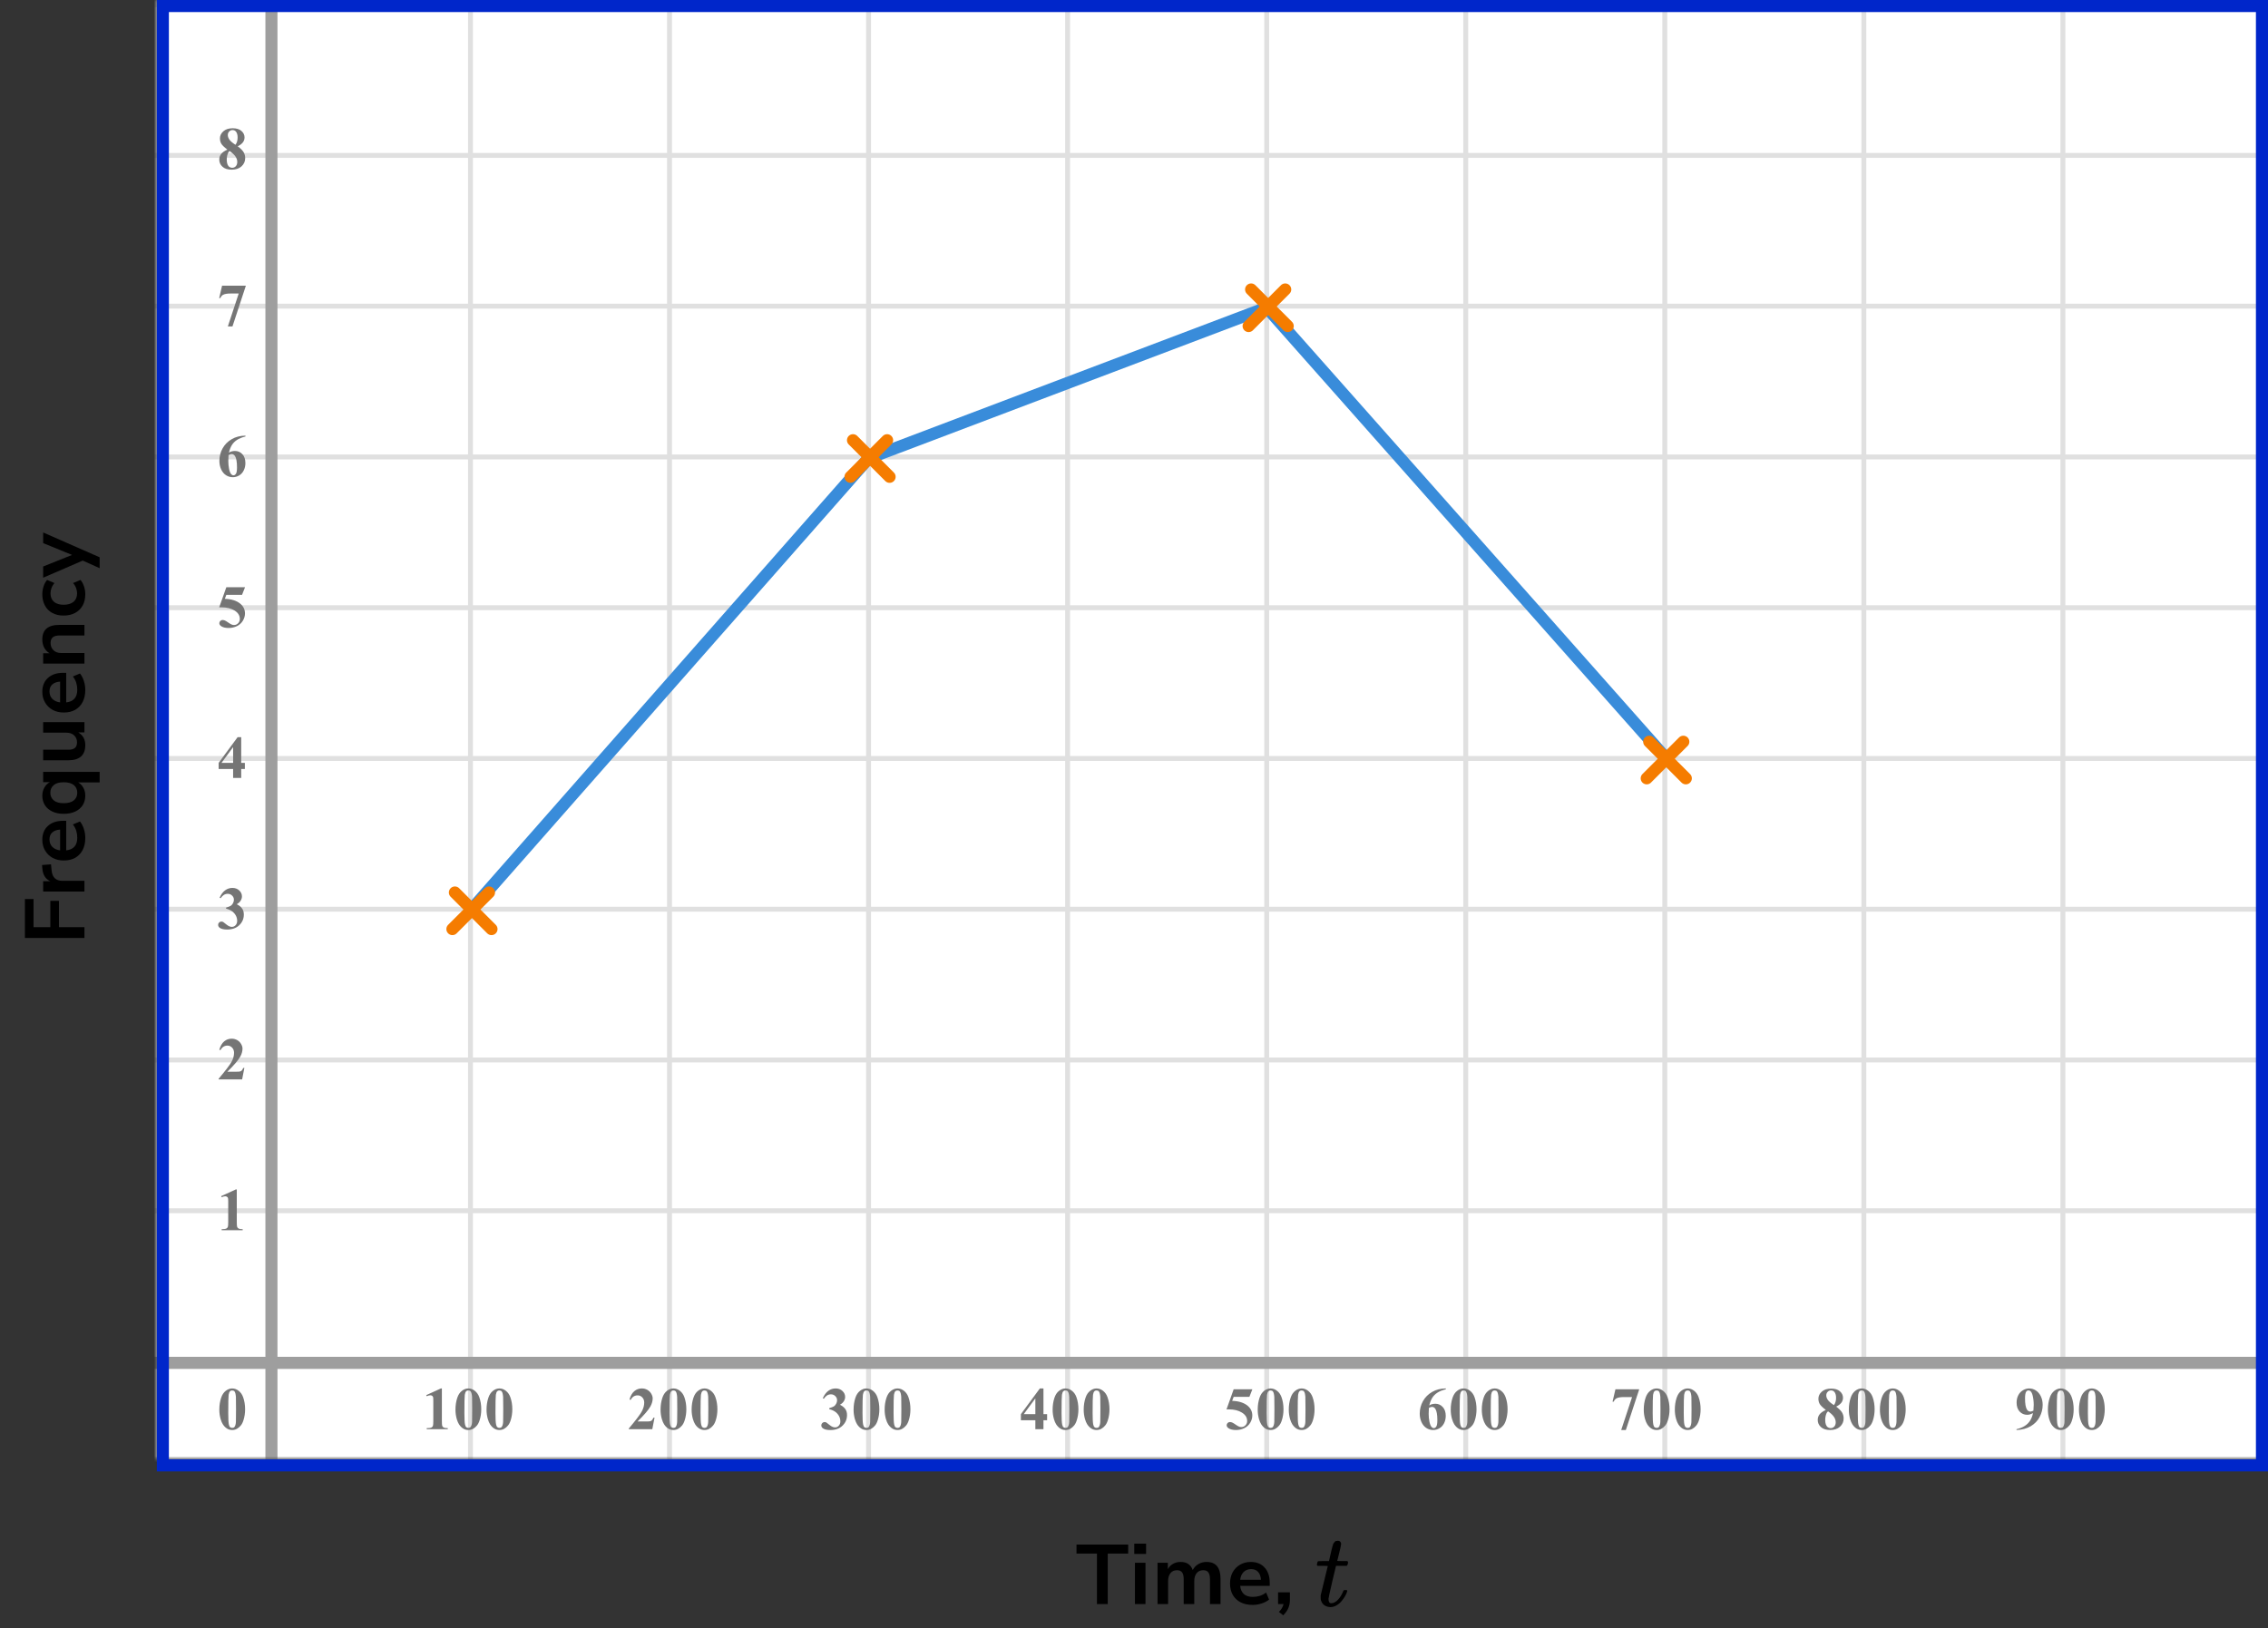 <?xml version="1.0" encoding="UTF-8"?> <svg xmlns="http://www.w3.org/2000/svg" width="376" height="270" viewBox="0 0 376 270" fill="none"><rect x="0" y="0" width="376" height="270" fill="#333333" stroke="none"/><mask id="mask0_2744_96972" style="mask-type:alpha" maskUnits="userSpaceOnUse" x="26" y="0" width="350" height="242"><rect x="26" width="350" height="242" fill="#C4C4C4"></rect></mask><g mask="url(#mask0_2744_96972)"><mask id="mask1_2744_96972" style="mask-type:alpha" maskUnits="userSpaceOnUse" x="9" y="-30" width="392" height="273"><rect x="9" y="-29.5" width="392" height="272" fill="#C4C4C4"></rect></mask><g mask="url(#mask1_2744_96972)"><mask id="mask2_2744_96972" style="mask-type:alpha" maskUnits="userSpaceOnUse" x="-9" y="-97" width="500" height="490"><rect x="-9" y="-96.5" width="500" height="488.599" fill="white"></rect></mask><g mask="url(#mask2_2744_96972)"><rect x="-9" y="-96.5" width="500" height="488.599" fill="white"></rect><line x1="493.443" y1="225.772" x2="-14.7" y2="225.772" stroke="#E0E0E0" stroke-width="0.814"></line><line x1="493.443" y1="200.772" x2="-14.7" y2="200.772" stroke="#E0E0E0" stroke-width="0.814"></line><line x1="493.443" y1="175.772" x2="-14.7" y2="175.772" stroke="#E0E0E0" stroke-width="0.814"></line><line x1="493.443" y1="150.77" x2="-14.7" y2="150.77" stroke="#E0E0E0" stroke-width="0.81"></line><line x1="493.443" y1="125.772" x2="-14.7" y2="125.772" stroke="#E0E0E0" stroke-width="0.814"></line><line x1="493.443" y1="100.772" x2="-14.7" y2="100.772" stroke="#E0E0E0" stroke-width="0.814"></line><line x1="493.443" y1="75.772" x2="-14.7" y2="75.772" stroke="#E0E0E0" stroke-width="0.814"></line><line x1="493.443" y1="50.77" x2="-14.7" y2="50.77" stroke="#E0E0E0" stroke-width="0.81"></line><line x1="493.443" y1="25.772" x2="-14.7" y2="25.772" stroke="#E0E0E0" stroke-width="0.814"></line><line x1="493.443" y1="0.772" x2="-14.7" y2="0.772" stroke="#E0E0E0" stroke-width="0.814"></line><line x1="44.997" y1="392.099" x2="44.997" y2="-96.5" stroke="#E0E0E0" stroke-width="0.814"></line><line x1="77.999" y1="392.099" x2="77.999" y2="-96.5" stroke="#E0E0E0" stroke-width="0.81"></line><line x1="110.997" y1="392.099" x2="110.997" y2="-96.5" stroke="#E0E0E0" stroke-width="0.814"></line><line x1="143.997" y1="392.099" x2="143.997" y2="-96.5" stroke="#E0E0E0" stroke-width="0.814"></line><line x1="176.997" y1="392.099" x2="176.997" y2="-96.5" stroke="#E0E0E0" stroke-width="0.814"></line><line x1="209.999" y1="392.099" x2="209.999" y2="-96.5" stroke="#E0E0E0" stroke-width="0.81"></line><line x1="242.997" y1="392.099" x2="242.997" y2="-96.5" stroke="#E0E0E0" stroke-width="0.814"></line><line x1="275.997" y1="392.099" x2="275.997" y2="-96.5" stroke="#E0E0E0" stroke-width="0.814"></line><line x1="308.997" y1="392.099" x2="308.997" y2="-96.5" stroke="#E0E0E0" stroke-width="0.814"></line><line x1="341.999" y1="392.099" x2="341.999" y2="-96.5" stroke="#E0E0E0" stroke-width="0.81"></line><line x1="374.997" y1="392.099" x2="374.997" y2="-96.5" stroke="#E0E0E0" stroke-width="0.814"></line></g></g><path d="M44 251L44 252L46 252L46 251H44ZM45 -12L39.227 -2L50.773 -2L45 -12ZM46 251L46 -3L44 -3L44 251H46Z" fill="#9E9E9E"></path><path d="M391 226L381 220.226L381 231.773L391 226ZM21 227L382 227L382 225L21 225L21 227Z" fill="#9E9E9E"></path></g><path d="M78 151L144 76L210 51L276 125.5" stroke="#398CDA" stroke-width="2" stroke-linecap="round" stroke-linejoin="round"></path><line x1="75.414" y1="148" x2="81.483" y2="154.069" stroke="#F57C00" stroke-width="2" stroke-linecap="round"></line><line x1="1" y1="-1" x2="9.583" y2="-1" transform="matrix(-0.707 0.707 0.707 0.707 82.483 148)" stroke="#F57C00" stroke-width="2" stroke-linecap="round"></line><line x1="141.414" y1="73" x2="147.483" y2="79.069" stroke="#F57C00" stroke-width="2" stroke-linecap="round"></line><line x1="1" y1="-1" x2="9.583" y2="-1" transform="matrix(-0.707 0.707 0.707 0.707 148.483 73)" stroke="#F57C00" stroke-width="2" stroke-linecap="round"></line><line x1="207.414" y1="48" x2="213.483" y2="54.069" stroke="#F57C00" stroke-width="2" stroke-linecap="round"></line><line x1="1" y1="-1" x2="9.583" y2="-1" transform="matrix(-0.707 0.707 0.707 0.707 214.483 48)" stroke="#F57C00" stroke-width="2" stroke-linecap="round"></line><line x1="273.414" y1="123" x2="279.483" y2="129.069" stroke="#F57C00" stroke-width="2" stroke-linecap="round"></line><line x1="1" y1="-1" x2="9.583" y2="-1" transform="matrix(-0.707 0.707 0.707 0.707 280.483 123)" stroke="#F57C00" stroke-width="2" stroke-linecap="round"></line><path d="M40.634 233.689C40.634 234.35 40.541 234.967 40.355 235.54C40.245 235.892 40.095 236.18 39.906 236.404C39.721 236.629 39.509 236.808 39.272 236.941C39.034 237.072 38.775 237.137 38.495 237.137C38.176 237.137 37.888 237.055 37.631 236.893C37.374 236.73 37.146 236.497 36.947 236.194C36.804 235.973 36.679 235.678 36.571 235.311C36.431 234.812 36.361 234.298 36.361 233.768C36.361 233.048 36.462 232.387 36.664 231.785C36.83 231.287 37.082 230.906 37.421 230.643C37.759 230.376 38.117 230.242 38.495 230.242C38.879 230.242 39.237 230.374 39.569 230.638C39.905 230.898 40.15 231.25 40.307 231.692C40.525 232.301 40.634 232.967 40.634 233.689ZM39.13 233.68C39.13 232.521 39.123 231.845 39.11 231.653C39.078 231.201 39 230.895 38.876 230.735C38.795 230.631 38.663 230.579 38.48 230.579C38.34 230.579 38.23 230.618 38.148 230.696C38.028 230.81 37.947 231.012 37.904 231.302C37.862 231.588 37.841 232.592 37.841 234.314C37.841 235.252 37.873 235.88 37.938 236.199C37.987 236.43 38.057 236.585 38.148 236.663C38.24 236.741 38.36 236.78 38.51 236.78C38.672 236.78 38.795 236.728 38.876 236.624C39.013 236.442 39.091 236.16 39.11 235.779L39.13 233.68Z" fill="#757575"></path><path d="M39.257 197.242V202.657C39.257 203.064 39.275 203.325 39.31 203.438C39.346 203.549 39.421 203.64 39.535 203.712C39.649 203.784 39.831 203.819 40.082 203.819H40.233V204H36.747V203.819H36.923C37.206 203.819 37.408 203.787 37.528 203.722C37.649 203.657 37.73 203.567 37.773 203.453C37.815 203.339 37.836 203.074 37.836 202.657V199.225C37.836 198.919 37.821 198.728 37.792 198.653C37.763 198.575 37.707 198.51 37.626 198.458C37.548 198.403 37.457 198.375 37.352 198.375C37.187 198.375 36.985 198.427 36.747 198.531L36.659 198.355L39.096 197.242H39.257Z" fill="#757575"></path><path d="M40.141 179H36.244V178.893C37.439 177.47 38.163 176.513 38.417 176.021C38.674 175.53 38.803 175.05 38.803 174.581C38.803 174.239 38.697 173.956 38.485 173.731C38.274 173.504 38.015 173.39 37.709 173.39C37.208 173.39 36.819 173.64 36.542 174.142L36.361 174.078C36.537 173.453 36.804 172.991 37.162 172.691C37.52 172.392 37.934 172.242 38.402 172.242C38.738 172.242 39.044 172.32 39.32 172.477C39.597 172.633 39.813 172.848 39.97 173.121C40.126 173.391 40.204 173.645 40.204 173.883C40.204 174.316 40.084 174.755 39.843 175.201C39.514 175.803 38.796 176.643 37.69 177.721H39.12C39.472 177.721 39.7 177.706 39.804 177.677C39.911 177.647 39.999 177.599 40.067 177.53C40.136 177.459 40.225 177.311 40.336 177.086H40.512L40.141 179Z" fill="#757575"></path><path d="M37.48 150.68V150.509C37.851 150.401 38.108 150.302 38.251 150.211C38.394 150.117 38.518 149.975 38.622 149.786C38.726 149.594 38.778 149.4 38.778 149.205C38.778 148.935 38.679 148.704 38.48 148.512C38.285 148.316 38.041 148.219 37.748 148.219C37.292 148.219 36.905 148.46 36.586 148.941L36.405 148.878C36.64 148.334 36.939 147.926 37.304 147.652C37.672 147.379 38.08 147.242 38.529 147.242C38.988 147.242 39.366 147.382 39.662 147.662C39.962 147.942 40.111 148.269 40.111 148.644C40.111 148.888 40.041 149.124 39.901 149.352C39.765 149.576 39.548 149.775 39.252 149.947C39.633 150.133 39.922 150.362 40.121 150.636C40.323 150.906 40.424 151.246 40.424 151.656C40.424 152.346 40.173 152.934 39.672 153.419C39.174 153.901 38.505 154.142 37.665 154.142C37.105 154.142 36.697 154.049 36.44 153.863C36.254 153.733 36.161 153.565 36.161 153.36C36.161 153.211 36.215 153.084 36.322 152.979C36.43 152.872 36.553 152.818 36.693 152.818C36.801 152.818 36.902 152.841 36.996 152.887C37.048 152.913 37.232 153.056 37.548 153.316C37.867 153.574 38.165 153.702 38.441 153.702C38.682 153.702 38.889 153.608 39.062 153.419C39.234 153.227 39.32 152.984 39.32 152.691C39.32 152.245 39.164 151.835 38.852 151.461C38.539 151.083 38.082 150.823 37.48 150.68Z" fill="#757575"></path><path d="M36.249 126.505L39.394 122.242H39.989V126.505H40.595V127.516H39.989V129H38.647V127.516H36.249V126.505ZM36.723 126.505H38.647V123.893L36.723 126.505Z" fill="#757575"></path><path d="M37.523 97.379H40.624L40.131 98.639H37.523L37.274 99.298C38.398 99.34 39.262 99.62 39.867 100.138C40.365 100.564 40.614 101.095 40.614 101.729C40.614 102.136 40.499 102.535 40.268 102.926C40.036 103.313 39.711 103.613 39.291 103.824C38.871 104.033 38.41 104.137 37.909 104.137C37.369 104.137 36.954 104.036 36.664 103.834C36.462 103.691 36.361 103.528 36.361 103.346C36.361 103.206 36.413 103.082 36.518 102.975C36.625 102.867 36.749 102.813 36.889 102.813C37.016 102.813 37.144 102.84 37.274 102.892C37.405 102.944 37.628 103.08 37.943 103.302C38.142 103.438 38.313 103.533 38.456 103.585C38.557 103.624 38.671 103.644 38.798 103.644C39.065 103.644 39.291 103.546 39.477 103.351C39.665 103.155 39.76 102.921 39.76 102.647C39.76 102.075 39.473 101.609 38.9 101.251C38.328 100.893 37.605 100.714 36.732 100.714C36.645 100.714 36.513 100.715 36.337 100.719L37.523 97.379Z" fill="#757575"></path><path d="M40.697 72.242V72.379C40.108 72.529 39.634 72.722 39.276 72.96C38.922 73.194 38.64 73.481 38.432 73.819C38.227 74.155 38.067 74.571 37.953 75.069C38.096 74.972 38.215 74.908 38.31 74.879C38.521 74.814 38.734 74.781 38.949 74.781C39.444 74.781 39.856 74.962 40.185 75.323C40.517 75.681 40.683 76.171 40.683 76.793C40.683 77.229 40.593 77.63 40.414 77.994C40.235 78.359 39.981 78.64 39.652 78.839C39.324 79.037 38.972 79.137 38.598 79.137C38.191 79.137 37.815 79.026 37.47 78.805C37.125 78.58 36.855 78.253 36.659 77.823C36.467 77.394 36.371 76.926 36.371 76.422C36.371 75.68 36.548 74.99 36.903 74.352C37.261 73.71 37.768 73.201 38.422 72.823C39.079 72.442 39.838 72.249 40.697 72.242ZM37.89 75.465C37.864 75.914 37.851 76.243 37.851 76.451C37.851 76.9 37.893 77.335 37.977 77.755C38.065 78.175 38.184 78.469 38.334 78.639C38.441 78.759 38.568 78.819 38.715 78.819C38.865 78.819 38.998 78.733 39.115 78.561C39.232 78.385 39.291 78.03 39.291 77.496C39.291 76.598 39.182 75.978 38.964 75.636C38.824 75.414 38.635 75.304 38.398 75.304C38.267 75.304 38.098 75.357 37.89 75.465Z" fill="#757575"></path><path d="M37.773 54.137L39.574 48.673H38.202C37.665 48.673 37.261 48.743 36.991 48.883C36.802 48.98 36.646 49.164 36.523 49.435H36.337L36.815 47.379H40.761L38.539 54.137H37.773Z" fill="#757575"></path><path d="M39.408 24.26C39.874 24.602 40.196 24.921 40.375 25.217C40.557 25.51 40.648 25.847 40.648 26.227C40.648 26.761 40.447 27.214 40.043 27.585C39.643 27.953 39.097 28.137 38.407 28.137C37.753 28.137 37.247 27.976 36.889 27.653C36.531 27.331 36.352 26.937 36.352 26.472C36.352 26.117 36.454 25.806 36.659 25.539C36.867 25.272 37.213 25.028 37.694 24.807C37.17 24.406 36.833 24.079 36.684 23.825C36.537 23.571 36.464 23.277 36.464 22.941C36.464 22.499 36.651 22.11 37.025 21.774C37.403 21.436 37.919 21.267 38.573 21.267C39.205 21.267 39.69 21.416 40.028 21.716C40.37 22.012 40.541 22.369 40.541 22.785C40.541 23.098 40.448 23.374 40.263 23.615C40.08 23.853 39.796 24.068 39.408 24.26ZM39.037 24.011C39.158 23.848 39.247 23.666 39.306 23.464C39.364 23.262 39.394 23.041 39.394 22.8C39.394 22.377 39.302 22.053 39.12 21.828C38.983 21.656 38.795 21.569 38.554 21.569C38.336 21.569 38.15 21.649 37.997 21.809C37.844 21.965 37.768 22.16 37.768 22.395C37.768 22.632 37.852 22.88 38.022 23.137C38.194 23.391 38.533 23.682 39.037 24.011ZM38.06 25.041C37.96 25.132 37.888 25.215 37.846 25.29C37.781 25.404 37.722 25.57 37.67 25.788C37.618 26.006 37.592 26.234 37.592 26.472C37.592 26.778 37.631 27.035 37.709 27.243C37.787 27.448 37.898 27.596 38.041 27.688C38.188 27.779 38.337 27.824 38.49 27.824C38.728 27.824 38.928 27.738 39.091 27.565C39.254 27.39 39.335 27.15 39.335 26.848C39.335 26.216 38.91 25.614 38.06 25.041Z" fill="#757575"></path><path d="M73.257 230.242V235.657C73.257 236.064 73.275 236.325 73.311 236.438C73.346 236.549 73.421 236.64 73.535 236.712C73.649 236.784 73.831 236.819 74.082 236.819H74.233V237H70.747V236.819H70.923C71.206 236.819 71.408 236.787 71.528 236.722C71.649 236.657 71.73 236.567 71.772 236.453C71.815 236.339 71.836 236.074 71.836 235.657V232.225C71.836 231.919 71.821 231.728 71.792 231.653C71.763 231.575 71.707 231.51 71.626 231.458C71.548 231.403 71.457 231.375 71.353 231.375C71.186 231.375 70.985 231.427 70.747 231.531L70.659 231.355L73.096 230.242H73.257ZM79.784 233.689C79.784 234.35 79.691 234.967 79.505 235.54C79.395 235.892 79.245 236.18 79.056 236.404C78.871 236.629 78.659 236.808 78.421 236.941C78.184 237.072 77.925 237.137 77.645 237.137C77.326 237.137 77.038 237.055 76.781 236.893C76.524 236.73 76.296 236.497 76.097 236.194C75.954 235.973 75.829 235.678 75.721 235.311C75.581 234.812 75.511 234.298 75.511 233.768C75.511 233.048 75.612 232.387 75.814 231.785C75.98 231.287 76.232 230.906 76.571 230.643C76.909 230.376 77.267 230.242 77.645 230.242C78.029 230.242 78.387 230.374 78.719 230.638C79.055 230.898 79.3 231.25 79.457 231.692C79.675 232.301 79.784 232.967 79.784 233.689ZM78.28 233.68C78.28 232.521 78.273 231.845 78.26 231.653C78.228 231.201 78.15 230.895 78.026 230.735C77.945 230.631 77.813 230.579 77.63 230.579C77.49 230.579 77.38 230.618 77.298 230.696C77.178 230.81 77.097 231.012 77.054 231.302C77.012 231.588 76.991 232.592 76.991 234.314C76.991 235.252 77.023 235.88 77.088 236.199C77.137 236.43 77.207 236.585 77.298 236.663C77.39 236.741 77.51 236.78 77.66 236.78C77.823 236.78 77.945 236.728 78.026 236.624C78.163 236.442 78.241 236.16 78.26 235.779L78.28 233.68ZM84.934 233.689C84.934 234.35 84.841 234.967 84.656 235.54C84.545 235.892 84.395 236.18 84.206 236.404C84.021 236.629 83.809 236.808 83.572 236.941C83.334 237.072 83.075 237.137 82.795 237.137C82.476 237.137 82.188 237.055 81.931 236.893C81.674 236.73 81.446 236.497 81.247 236.194C81.104 235.973 80.979 235.678 80.871 235.311C80.731 234.812 80.661 234.298 80.661 233.768C80.661 233.048 80.762 232.387 80.964 231.785C81.13 231.287 81.382 230.906 81.721 230.643C82.059 230.376 82.418 230.242 82.795 230.242C83.179 230.242 83.537 230.374 83.869 230.638C84.205 230.898 84.45 231.25 84.607 231.692C84.825 232.301 84.934 232.967 84.934 233.689ZM83.43 233.68C83.43 232.521 83.423 231.845 83.41 231.653C83.378 231.201 83.3 230.895 83.176 230.735C83.095 230.631 82.963 230.579 82.781 230.579C82.641 230.579 82.53 230.618 82.448 230.696C82.328 230.81 82.247 231.012 82.204 231.302C82.162 231.588 82.141 232.592 82.141 234.314C82.141 235.252 82.173 235.88 82.239 236.199C82.287 236.43 82.357 236.585 82.448 236.663C82.54 236.741 82.66 236.78 82.81 236.78C82.972 236.78 83.095 236.728 83.176 236.624C83.313 236.442 83.391 236.16 83.41 235.779L83.43 233.68Z" fill="#757575"></path><path d="M108.141 237H104.244V236.893C105.439 235.47 106.163 234.513 106.417 234.021C106.674 233.53 106.803 233.05 106.803 232.581C106.803 232.239 106.697 231.956 106.485 231.731C106.274 231.504 106.015 231.39 105.709 231.39C105.208 231.39 104.819 231.64 104.542 232.142L104.361 232.078C104.537 231.453 104.804 230.991 105.162 230.691C105.52 230.392 105.934 230.242 106.402 230.242C106.738 230.242 107.044 230.32 107.32 230.477C107.597 230.633 107.813 230.848 107.97 231.121C108.126 231.391 108.204 231.645 108.204 231.883C108.204 232.316 108.084 232.755 107.843 233.201C107.514 233.803 106.796 234.643 105.689 235.721H107.12C107.472 235.721 107.7 235.706 107.804 235.677C107.911 235.647 107.999 235.599 108.067 235.53C108.136 235.459 108.225 235.311 108.336 235.086H108.512L108.141 237ZM113.784 233.689C113.784 234.35 113.691 234.967 113.505 235.54C113.395 235.892 113.245 236.18 113.056 236.404C112.871 236.629 112.659 236.808 112.421 236.941C112.184 237.072 111.925 237.137 111.645 237.137C111.326 237.137 111.038 237.055 110.781 236.893C110.524 236.73 110.296 236.497 110.097 236.194C109.954 235.973 109.829 235.678 109.721 235.311C109.581 234.812 109.511 234.298 109.511 233.768C109.511 233.048 109.612 232.387 109.814 231.785C109.98 231.287 110.232 230.906 110.571 230.643C110.909 230.376 111.268 230.242 111.645 230.242C112.029 230.242 112.387 230.374 112.719 230.638C113.055 230.898 113.3 231.25 113.457 231.692C113.675 232.301 113.784 232.967 113.784 233.689ZM112.28 233.68C112.28 232.521 112.273 231.845 112.26 231.653C112.228 231.201 112.15 230.895 112.026 230.735C111.945 230.631 111.813 230.579 111.63 230.579C111.49 230.579 111.38 230.618 111.298 230.696C111.178 230.81 111.097 231.012 111.054 231.302C111.012 231.588 110.991 232.592 110.991 234.314C110.991 235.252 111.023 235.88 111.088 236.199C111.137 236.43 111.207 236.585 111.298 236.663C111.39 236.741 111.51 236.78 111.66 236.78C111.823 236.78 111.945 236.728 112.026 236.624C112.163 236.442 112.241 236.16 112.26 235.779L112.28 233.68ZM118.934 233.689C118.934 234.35 118.841 234.967 118.655 235.54C118.545 235.892 118.395 236.18 118.206 236.404C118.021 236.629 117.809 236.808 117.571 236.941C117.334 237.072 117.075 237.137 116.795 237.137C116.476 237.137 116.188 237.055 115.931 236.893C115.674 236.73 115.446 236.497 115.247 236.194C115.104 235.973 114.979 235.678 114.871 235.311C114.731 234.812 114.661 234.298 114.661 233.768C114.661 233.048 114.762 232.387 114.964 231.785C115.13 231.287 115.382 230.906 115.721 230.643C116.059 230.376 116.418 230.242 116.795 230.242C117.179 230.242 117.537 230.374 117.869 230.638C118.205 230.898 118.45 231.25 118.607 231.692C118.825 232.301 118.934 232.967 118.934 233.689ZM117.43 233.68C117.43 232.521 117.423 231.845 117.41 231.653C117.378 231.201 117.3 230.895 117.176 230.735C117.095 230.631 116.963 230.579 116.78 230.579C116.64 230.579 116.53 230.618 116.448 230.696C116.328 230.81 116.247 231.012 116.204 231.302C116.162 231.588 116.141 232.592 116.141 234.314C116.141 235.252 116.173 235.88 116.238 236.199C116.287 236.43 116.357 236.585 116.448 236.663C116.54 236.741 116.66 236.78 116.81 236.78C116.973 236.78 117.095 236.728 117.176 236.624C117.313 236.442 117.391 236.16 117.41 235.779L117.43 233.68Z" fill="#757575"></path><path d="M137.479 233.68V233.509C137.851 233.401 138.108 233.302 138.251 233.211C138.394 233.117 138.518 232.975 138.622 232.786C138.726 232.594 138.778 232.4 138.778 232.205C138.778 231.935 138.679 231.704 138.48 231.512C138.285 231.316 138.041 231.219 137.748 231.219C137.292 231.219 136.905 231.46 136.586 231.941L136.405 231.878C136.64 231.334 136.939 230.926 137.304 230.652C137.672 230.379 138.08 230.242 138.529 230.242C138.988 230.242 139.366 230.382 139.662 230.662C139.962 230.942 140.111 231.269 140.111 231.644C140.111 231.888 140.041 232.124 139.901 232.352C139.765 232.576 139.548 232.775 139.252 232.947C139.633 233.133 139.923 233.362 140.121 233.636C140.323 233.906 140.424 234.246 140.424 234.656C140.424 235.346 140.173 235.934 139.672 236.419C139.174 236.901 138.505 237.142 137.665 237.142C137.105 237.142 136.697 237.049 136.439 236.863C136.254 236.733 136.161 236.565 136.161 236.36C136.161 236.211 136.215 236.084 136.322 235.979C136.43 235.872 136.553 235.818 136.693 235.818C136.801 235.818 136.902 235.841 136.996 235.887C137.048 235.913 137.232 236.056 137.548 236.316C137.867 236.574 138.165 236.702 138.441 236.702C138.682 236.702 138.889 236.608 139.062 236.419C139.234 236.227 139.32 235.984 139.32 235.691C139.32 235.245 139.164 234.835 138.852 234.461C138.539 234.083 138.082 233.823 137.479 233.68ZM145.784 233.689C145.784 234.35 145.691 234.967 145.505 235.54C145.395 235.892 145.245 236.18 145.056 236.404C144.871 236.629 144.659 236.808 144.421 236.941C144.184 237.072 143.925 237.137 143.645 237.137C143.326 237.137 143.038 237.055 142.781 236.893C142.524 236.73 142.296 236.497 142.097 236.194C141.954 235.973 141.829 235.678 141.721 235.311C141.581 234.812 141.511 234.298 141.511 233.768C141.511 233.048 141.612 232.387 141.814 231.785C141.98 231.287 142.232 230.906 142.571 230.643C142.909 230.376 143.268 230.242 143.645 230.242C144.029 230.242 144.387 230.374 144.719 230.638C145.055 230.898 145.3 231.25 145.457 231.692C145.675 232.301 145.784 232.967 145.784 233.689ZM144.28 233.68C144.28 232.521 144.273 231.845 144.26 231.653C144.228 231.201 144.15 230.895 144.026 230.735C143.945 230.631 143.813 230.579 143.63 230.579C143.49 230.579 143.38 230.618 143.298 230.696C143.178 230.81 143.097 231.012 143.054 231.302C143.012 231.588 142.991 232.592 142.991 234.314C142.991 235.252 143.023 235.88 143.088 236.199C143.137 236.43 143.207 236.585 143.298 236.663C143.39 236.741 143.51 236.78 143.66 236.78C143.823 236.78 143.945 236.728 144.026 236.624C144.163 236.442 144.241 236.16 144.26 235.779L144.28 233.68ZM150.934 233.689C150.934 234.35 150.841 234.967 150.655 235.54C150.545 235.892 150.395 236.18 150.206 236.404C150.021 236.629 149.809 236.808 149.571 236.941C149.334 237.072 149.075 237.137 148.795 237.137C148.476 237.137 148.188 237.055 147.931 236.893C147.674 236.73 147.446 236.497 147.247 236.194C147.104 235.973 146.979 235.678 146.871 235.311C146.731 234.812 146.661 234.298 146.661 233.768C146.661 233.048 146.762 232.387 146.964 231.785C147.13 231.287 147.382 230.906 147.721 230.643C148.059 230.376 148.418 230.242 148.795 230.242C149.179 230.242 149.537 230.374 149.869 230.638C150.205 230.898 150.45 231.25 150.607 231.692C150.825 232.301 150.934 232.967 150.934 233.689ZM149.43 233.68C149.43 232.521 149.423 231.845 149.41 231.653C149.378 231.201 149.3 230.895 149.176 230.735C149.095 230.631 148.963 230.579 148.78 230.579C148.64 230.579 148.53 230.618 148.448 230.696C148.328 230.81 148.247 231.012 148.204 231.302C148.162 231.588 148.141 232.592 148.141 234.314C148.141 235.252 148.173 235.88 148.238 236.199C148.287 236.43 148.357 236.585 148.448 236.663C148.54 236.741 148.66 236.78 148.81 236.78C148.973 236.78 149.095 236.728 149.176 236.624C149.313 236.442 149.391 236.16 149.41 235.779L149.43 233.68Z" fill="#757575"></path><path d="M169.249 234.505L172.394 230.242H172.989V234.505H173.595V235.516H172.989V237H171.646V235.516H169.249V234.505ZM169.723 234.505H171.646V231.893L169.723 234.505ZM178.784 233.689C178.784 234.35 178.691 234.967 178.505 235.54C178.395 235.892 178.245 236.18 178.056 236.404C177.871 236.629 177.659 236.808 177.421 236.941C177.184 237.072 176.925 237.137 176.645 237.137C176.326 237.137 176.038 237.055 175.781 236.893C175.524 236.73 175.296 236.497 175.097 236.194C174.954 235.973 174.829 235.678 174.721 235.311C174.581 234.812 174.511 234.298 174.511 233.768C174.511 233.048 174.612 232.387 174.814 231.785C174.98 231.287 175.232 230.906 175.571 230.643C175.909 230.376 176.268 230.242 176.645 230.242C177.029 230.242 177.387 230.374 177.719 230.638C178.055 230.898 178.3 231.25 178.457 231.692C178.675 232.301 178.784 232.967 178.784 233.689ZM177.28 233.68C177.28 232.521 177.273 231.845 177.26 231.653C177.228 231.201 177.15 230.895 177.026 230.735C176.945 230.631 176.813 230.579 176.63 230.579C176.49 230.579 176.38 230.618 176.298 230.696C176.178 230.81 176.097 231.012 176.054 231.302C176.012 231.588 175.991 232.592 175.991 234.314C175.991 235.252 176.023 235.88 176.088 236.199C176.137 236.43 176.207 236.585 176.298 236.663C176.39 236.741 176.51 236.78 176.66 236.78C176.823 236.78 176.945 236.728 177.026 236.624C177.163 236.442 177.241 236.16 177.26 235.779L177.28 233.68ZM183.934 233.689C183.934 234.35 183.841 234.967 183.655 235.54C183.545 235.892 183.395 236.18 183.206 236.404C183.021 236.629 182.809 236.808 182.571 236.941C182.334 237.072 182.075 237.137 181.795 237.137C181.476 237.137 181.188 237.055 180.931 236.893C180.674 236.73 180.446 236.497 180.247 236.194C180.104 235.973 179.979 235.678 179.871 235.311C179.731 234.812 179.661 234.298 179.661 233.768C179.661 233.048 179.762 232.387 179.964 231.785C180.13 231.287 180.382 230.906 180.721 230.643C181.059 230.376 181.418 230.242 181.795 230.242C182.179 230.242 182.537 230.374 182.869 230.638C183.205 230.898 183.45 231.25 183.607 231.692C183.825 232.301 183.934 232.967 183.934 233.689ZM182.43 233.68C182.43 232.521 182.423 231.845 182.41 231.653C182.378 231.201 182.3 230.895 182.176 230.735C182.095 230.631 181.963 230.579 181.78 230.579C181.64 230.579 181.53 230.618 181.448 230.696C181.328 230.81 181.247 231.012 181.204 231.302C181.162 231.588 181.141 232.592 181.141 234.314C181.141 235.252 181.173 235.88 181.238 236.199C181.287 236.43 181.357 236.585 181.448 236.663C181.54 236.741 181.66 236.78 181.81 236.78C181.973 236.78 182.095 236.728 182.176 236.624C182.313 236.442 182.391 236.16 182.41 235.779L182.43 233.68Z" fill="#757575"></path><path d="M204.523 230.379H207.624L207.131 231.639H204.523L204.274 232.298C205.397 232.34 206.262 232.62 206.867 233.138C207.365 233.564 207.614 234.095 207.614 234.729C207.614 235.136 207.499 235.535 207.268 235.926C207.036 236.313 206.711 236.613 206.291 236.824C205.871 237.033 205.41 237.137 204.909 237.137C204.369 237.137 203.954 237.036 203.664 236.834C203.462 236.691 203.361 236.528 203.361 236.346C203.361 236.206 203.413 236.082 203.518 235.975C203.625 235.867 203.749 235.813 203.889 235.813C204.016 235.813 204.144 235.84 204.274 235.892C204.405 235.944 204.628 236.08 204.943 236.302C205.142 236.438 205.313 236.533 205.456 236.585C205.557 236.624 205.671 236.644 205.798 236.644C206.065 236.644 206.291 236.546 206.477 236.351C206.665 236.155 206.76 235.921 206.76 235.647C206.76 235.075 206.473 234.609 205.9 234.251C205.327 233.893 204.605 233.714 203.732 233.714C203.645 233.714 203.513 233.715 203.337 233.719L204.523 230.379ZM212.784 233.689C212.784 234.35 212.691 234.967 212.505 235.54C212.395 235.892 212.245 236.18 212.056 236.404C211.871 236.629 211.659 236.808 211.421 236.941C211.184 237.072 210.925 237.137 210.645 237.137C210.326 237.137 210.038 237.055 209.781 236.893C209.524 236.73 209.296 236.497 209.097 236.194C208.954 235.973 208.829 235.678 208.721 235.311C208.581 234.812 208.511 234.298 208.511 233.768C208.511 233.048 208.612 232.387 208.814 231.785C208.98 231.287 209.232 230.906 209.571 230.643C209.909 230.376 210.268 230.242 210.645 230.242C211.029 230.242 211.387 230.374 211.719 230.638C212.055 230.898 212.3 231.25 212.457 231.692C212.675 232.301 212.784 232.967 212.784 233.689ZM211.28 233.68C211.28 232.521 211.273 231.845 211.26 231.653C211.228 231.201 211.15 230.895 211.026 230.735C210.945 230.631 210.813 230.579 210.63 230.579C210.49 230.579 210.38 230.618 210.298 230.696C210.178 230.81 210.097 231.012 210.054 231.302C210.012 231.588 209.991 232.592 209.991 234.314C209.991 235.252 210.023 235.88 210.088 236.199C210.137 236.43 210.207 236.585 210.298 236.663C210.39 236.741 210.51 236.78 210.66 236.78C210.823 236.78 210.945 236.728 211.026 236.624C211.163 236.442 211.241 236.16 211.26 235.779L211.28 233.68ZM217.934 233.689C217.934 234.35 217.841 234.967 217.655 235.54C217.545 235.892 217.395 236.18 217.206 236.404C217.021 236.629 216.809 236.808 216.571 236.941C216.334 237.072 216.075 237.137 215.795 237.137C215.476 237.137 215.188 237.055 214.931 236.893C214.674 236.73 214.446 236.497 214.247 236.194C214.104 235.973 213.979 235.678 213.871 235.311C213.731 234.812 213.661 234.298 213.661 233.768C213.661 233.048 213.762 232.387 213.964 231.785C214.13 231.287 214.382 230.906 214.721 230.643C215.059 230.376 215.418 230.242 215.795 230.242C216.179 230.242 216.537 230.374 216.869 230.638C217.205 230.898 217.45 231.25 217.607 231.692C217.825 232.301 217.934 232.967 217.934 233.689ZM216.43 233.68C216.43 232.521 216.423 231.845 216.41 231.653C216.378 231.201 216.3 230.895 216.176 230.735C216.095 230.631 215.963 230.579 215.78 230.579C215.64 230.579 215.53 230.618 215.448 230.696C215.328 230.81 215.247 231.012 215.204 231.302C215.162 231.588 215.141 232.592 215.141 234.314C215.141 235.252 215.173 235.88 215.238 236.199C215.287 236.43 215.357 236.585 215.448 236.663C215.54 236.741 215.66 236.78 215.81 236.78C215.973 236.78 216.095 236.728 216.176 236.624C216.313 236.442 216.391 236.16 216.41 235.779L216.43 233.68Z" fill="#757575"></path><path d="M239.697 230.242V230.379C239.108 230.529 238.634 230.722 238.276 230.96C237.922 231.194 237.64 231.481 237.432 231.819C237.227 232.155 237.067 232.571 236.953 233.069C237.096 232.972 237.215 232.908 237.31 232.879C237.521 232.814 237.734 232.781 237.949 232.781C238.444 232.781 238.856 232.962 239.185 233.323C239.517 233.681 239.683 234.171 239.683 234.793C239.683 235.229 239.593 235.63 239.414 235.994C239.235 236.359 238.981 236.64 238.652 236.839C238.324 237.037 237.972 237.137 237.598 237.137C237.191 237.137 236.815 237.026 236.47 236.805C236.125 236.58 235.854 236.253 235.659 235.823C235.467 235.394 235.371 234.926 235.371 234.422C235.371 233.68 235.549 232.99 235.903 232.352C236.261 231.71 236.768 231.201 237.422 230.823C238.079 230.442 238.838 230.249 239.697 230.242ZM236.89 233.465C236.864 233.914 236.851 234.243 236.851 234.451C236.851 234.9 236.893 235.335 236.978 235.755C237.065 236.175 237.184 236.469 237.334 236.639C237.441 236.759 237.568 236.819 237.715 236.819C237.865 236.819 237.998 236.733 238.115 236.561C238.232 236.385 238.291 236.03 238.291 235.496C238.291 234.598 238.182 233.978 237.964 233.636C237.824 233.414 237.635 233.304 237.397 233.304C237.267 233.304 237.098 233.357 236.89 233.465ZM244.784 233.689C244.784 234.35 244.691 234.967 244.505 235.54C244.395 235.892 244.245 236.18 244.056 236.404C243.871 236.629 243.659 236.808 243.421 236.941C243.184 237.072 242.925 237.137 242.645 237.137C242.326 237.137 242.038 237.055 241.781 236.893C241.524 236.73 241.296 236.497 241.097 236.194C240.954 235.973 240.829 235.678 240.721 235.311C240.581 234.812 240.511 234.298 240.511 233.768C240.511 233.048 240.612 232.387 240.814 231.785C240.98 231.287 241.232 230.906 241.571 230.643C241.909 230.376 242.268 230.242 242.645 230.242C243.029 230.242 243.387 230.374 243.719 230.638C244.055 230.898 244.3 231.25 244.457 231.692C244.675 232.301 244.784 232.967 244.784 233.689ZM243.28 233.68C243.28 232.521 243.273 231.845 243.26 231.653C243.228 231.201 243.15 230.895 243.026 230.735C242.945 230.631 242.813 230.579 242.63 230.579C242.49 230.579 242.38 230.618 242.298 230.696C242.178 230.81 242.097 231.012 242.054 231.302C242.012 231.588 241.991 232.592 241.991 234.314C241.991 235.252 242.023 235.88 242.088 236.199C242.137 236.43 242.207 236.585 242.298 236.663C242.39 236.741 242.51 236.78 242.66 236.78C242.823 236.78 242.945 236.728 243.026 236.624C243.163 236.442 243.241 236.16 243.26 235.779L243.28 233.68ZM249.934 233.689C249.934 234.35 249.841 234.967 249.655 235.54C249.545 235.892 249.395 236.18 249.206 236.404C249.021 236.629 248.809 236.808 248.571 236.941C248.334 237.072 248.075 237.137 247.795 237.137C247.476 237.137 247.188 237.055 246.931 236.893C246.674 236.73 246.446 236.497 246.247 236.194C246.104 235.973 245.979 235.678 245.871 235.311C245.731 234.812 245.661 234.298 245.661 233.768C245.661 233.048 245.762 232.387 245.964 231.785C246.13 231.287 246.382 230.906 246.721 230.643C247.059 230.376 247.418 230.242 247.795 230.242C248.179 230.242 248.537 230.374 248.869 230.638C249.205 230.898 249.45 231.25 249.607 231.692C249.825 232.301 249.934 232.967 249.934 233.689ZM248.43 233.68C248.43 232.521 248.423 231.845 248.41 231.653C248.378 231.201 248.3 230.895 248.176 230.735C248.095 230.631 247.963 230.579 247.78 230.579C247.64 230.579 247.53 230.618 247.448 230.696C247.328 230.81 247.247 231.012 247.204 231.302C247.162 231.588 247.141 232.592 247.141 234.314C247.141 235.252 247.173 235.88 247.238 236.199C247.287 236.43 247.357 236.585 247.448 236.663C247.54 236.741 247.66 236.78 247.81 236.78C247.973 236.78 248.095 236.728 248.176 236.624C248.313 236.442 248.391 236.16 248.41 235.779L248.43 233.68Z" fill="#757575"></path><path d="M268.772 237.137L270.574 231.673H269.202C268.665 231.673 268.261 231.743 267.991 231.883C267.802 231.98 267.646 232.164 267.522 232.435H267.337L267.815 230.379H271.761L269.539 237.137H268.772ZM276.784 233.689C276.784 234.35 276.691 234.967 276.505 235.54C276.395 235.892 276.245 236.18 276.056 236.404C275.871 236.629 275.659 236.808 275.421 236.941C275.184 237.072 274.925 237.137 274.645 237.137C274.326 237.137 274.038 237.055 273.781 236.893C273.524 236.73 273.296 236.497 273.097 236.194C272.954 235.973 272.829 235.678 272.721 235.311C272.581 234.812 272.511 234.298 272.511 233.768C272.511 233.048 272.612 232.387 272.814 231.785C272.98 231.287 273.232 230.906 273.571 230.643C273.909 230.376 274.268 230.242 274.645 230.242C275.029 230.242 275.387 230.374 275.719 230.638C276.055 230.898 276.3 231.25 276.457 231.692C276.675 232.301 276.784 232.967 276.784 233.689ZM275.28 233.68C275.28 232.521 275.273 231.845 275.26 231.653C275.228 231.201 275.15 230.895 275.026 230.735C274.945 230.631 274.813 230.579 274.63 230.579C274.49 230.579 274.38 230.618 274.298 230.696C274.178 230.81 274.097 231.012 274.054 231.302C274.012 231.588 273.991 232.592 273.991 234.314C273.991 235.252 274.023 235.88 274.088 236.199C274.137 236.43 274.207 236.585 274.298 236.663C274.39 236.741 274.51 236.78 274.66 236.78C274.823 236.78 274.945 236.728 275.026 236.624C275.163 236.442 275.241 236.16 275.26 235.779L275.28 233.68ZM281.934 233.689C281.934 234.35 281.841 234.967 281.655 235.54C281.545 235.892 281.395 236.18 281.206 236.404C281.021 236.629 280.809 236.808 280.571 236.941C280.334 237.072 280.075 237.137 279.795 237.137C279.476 237.137 279.188 237.055 278.931 236.893C278.674 236.73 278.446 236.497 278.247 236.194C278.104 235.973 277.979 235.678 277.871 235.311C277.731 234.812 277.661 234.298 277.661 233.768C277.661 233.048 277.762 232.387 277.964 231.785C278.13 231.287 278.382 230.906 278.721 230.643C279.059 230.376 279.418 230.242 279.795 230.242C280.179 230.242 280.537 230.374 280.869 230.638C281.205 230.898 281.45 231.25 281.607 231.692C281.825 232.301 281.934 232.967 281.934 233.689ZM280.43 233.68C280.43 232.521 280.423 231.845 280.41 231.653C280.378 231.201 280.3 230.895 280.176 230.735C280.095 230.631 279.963 230.579 279.78 230.579C279.64 230.579 279.53 230.618 279.448 230.696C279.328 230.81 279.247 231.012 279.204 231.302C279.162 231.588 279.141 232.592 279.141 234.314C279.141 235.252 279.173 235.88 279.238 236.199C279.287 236.43 279.357 236.585 279.448 236.663C279.54 236.741 279.66 236.78 279.81 236.78C279.973 236.78 280.095 236.728 280.176 236.624C280.313 236.442 280.391 236.16 280.41 235.779L280.43 233.68Z" fill="#757575"></path><path d="M304.408 233.26C304.874 233.602 305.196 233.921 305.375 234.217C305.557 234.51 305.648 234.847 305.648 235.228C305.648 235.761 305.447 236.214 305.043 236.585C304.643 236.953 304.097 237.137 303.407 237.137C302.753 237.137 302.247 236.976 301.889 236.653C301.531 236.331 301.352 235.937 301.352 235.472C301.352 235.117 301.454 234.806 301.659 234.539C301.868 234.272 302.213 234.028 302.694 233.807C302.17 233.406 301.833 233.079 301.684 232.825C301.537 232.571 301.464 232.277 301.464 231.941C301.464 231.499 301.651 231.11 302.025 230.774C302.403 230.436 302.919 230.267 303.573 230.267C304.205 230.267 304.69 230.416 305.028 230.716C305.37 231.012 305.541 231.368 305.541 231.785C305.541 232.098 305.448 232.374 305.263 232.615C305.08 232.853 304.796 233.068 304.408 233.26ZM304.037 233.011C304.158 232.848 304.247 232.666 304.306 232.464C304.364 232.262 304.394 232.041 304.394 231.8C304.394 231.377 304.302 231.053 304.12 230.828C303.983 230.656 303.795 230.569 303.554 230.569C303.336 230.569 303.15 230.649 302.997 230.809C302.844 230.965 302.768 231.16 302.768 231.395C302.768 231.632 302.852 231.88 303.021 232.137C303.194 232.391 303.533 232.682 304.037 233.011ZM303.061 234.041C302.96 234.132 302.888 234.215 302.846 234.29C302.781 234.404 302.722 234.57 302.67 234.788C302.618 235.006 302.592 235.234 302.592 235.472C302.592 235.778 302.631 236.035 302.709 236.243C302.787 236.448 302.898 236.596 303.041 236.688C303.188 236.779 303.337 236.824 303.49 236.824C303.728 236.824 303.928 236.738 304.091 236.565C304.254 236.39 304.335 236.15 304.335 235.848C304.335 235.216 303.91 234.614 303.061 234.041ZM310.784 233.689C310.784 234.35 310.691 234.967 310.505 235.54C310.395 235.892 310.245 236.18 310.056 236.404C309.871 236.629 309.659 236.808 309.421 236.941C309.184 237.072 308.925 237.137 308.645 237.137C308.326 237.137 308.038 237.055 307.781 236.893C307.524 236.73 307.296 236.497 307.097 236.194C306.954 235.973 306.829 235.678 306.721 235.311C306.581 234.812 306.511 234.298 306.511 233.768C306.511 233.048 306.612 232.387 306.814 231.785C306.98 231.287 307.232 230.906 307.571 230.643C307.909 230.376 308.268 230.242 308.645 230.242C309.029 230.242 309.387 230.374 309.719 230.638C310.055 230.898 310.3 231.25 310.457 231.692C310.675 232.301 310.784 232.967 310.784 233.689ZM309.28 233.68C309.28 232.521 309.273 231.845 309.26 231.653C309.228 231.201 309.15 230.895 309.026 230.735C308.945 230.631 308.813 230.579 308.63 230.579C308.49 230.579 308.38 230.618 308.298 230.696C308.178 230.81 308.097 231.012 308.054 231.302C308.012 231.588 307.991 232.592 307.991 234.314C307.991 235.252 308.023 235.88 308.088 236.199C308.137 236.43 308.207 236.585 308.298 236.663C308.39 236.741 308.51 236.78 308.66 236.78C308.823 236.78 308.945 236.728 309.026 236.624C309.163 236.442 309.241 236.16 309.26 235.779L309.28 233.68ZM315.934 233.689C315.934 234.35 315.841 234.967 315.655 235.54C315.545 235.892 315.395 236.18 315.206 236.404C315.021 236.629 314.809 236.808 314.571 236.941C314.334 237.072 314.075 237.137 313.795 237.137C313.476 237.137 313.188 237.055 312.931 236.893C312.674 236.73 312.446 236.497 312.247 236.194C312.104 235.973 311.979 235.678 311.871 235.311C311.731 234.812 311.661 234.298 311.661 233.768C311.661 233.048 311.762 232.387 311.964 231.785C312.13 231.287 312.382 230.906 312.721 230.643C313.059 230.376 313.418 230.242 313.795 230.242C314.179 230.242 314.537 230.374 314.869 230.638C315.205 230.898 315.45 231.25 315.607 231.692C315.825 232.301 315.934 232.967 315.934 233.689ZM314.43 233.68C314.43 232.521 314.423 231.845 314.41 231.653C314.378 231.201 314.3 230.895 314.176 230.735C314.095 230.631 313.963 230.579 313.78 230.579C313.64 230.579 313.53 230.618 313.448 230.696C313.328 230.81 313.247 231.012 313.204 231.302C313.162 231.588 313.141 232.592 313.141 234.314C313.141 235.252 313.173 235.88 313.238 236.199C313.287 236.43 313.357 236.585 313.448 236.663C313.54 236.741 313.66 236.78 313.81 236.78C313.973 236.78 314.095 236.728 314.176 236.624C314.313 236.442 314.391 236.16 314.41 235.779L314.43 233.68Z" fill="#757575"></path><path d="M334.308 237.137V237C334.848 236.876 335.305 236.694 335.68 236.453C336.057 236.212 336.355 235.914 336.573 235.56C336.795 235.205 336.949 234.796 337.037 234.334C336.835 234.438 336.663 234.511 336.52 234.554C336.38 234.593 336.231 234.612 336.075 234.612C335.574 234.612 335.156 234.432 334.82 234.07C334.488 233.709 334.322 233.214 334.322 232.586C334.322 232.15 334.412 231.751 334.591 231.39C334.773 231.025 335.032 230.743 335.367 230.545C335.702 230.343 336.051 230.242 336.412 230.242C336.799 230.242 337.166 230.353 337.511 230.574C337.856 230.796 338.131 231.116 338.336 231.536C338.541 231.956 338.644 232.435 338.644 232.972C338.644 233.668 338.476 234.336 338.141 234.974C337.809 235.612 337.312 236.124 336.651 236.512C335.991 236.896 335.209 237.104 334.308 237.137ZM337.11 233.924C337.143 233.559 337.159 233.239 337.159 232.962C337.159 232.369 337.091 231.818 336.954 231.307C336.876 231.023 336.76 230.815 336.607 230.682C336.526 230.61 336.42 230.574 336.29 230.574C336.127 230.574 336 230.644 335.909 230.784C335.782 230.976 335.719 231.342 335.719 231.883C335.719 232.785 335.826 233.406 336.041 233.748C336.181 233.969 336.37 234.08 336.607 234.08C336.734 234.08 336.902 234.028 337.11 233.924ZM343.784 233.689C343.784 234.35 343.691 234.967 343.505 235.54C343.395 235.892 343.245 236.18 343.056 236.404C342.871 236.629 342.659 236.808 342.421 236.941C342.184 237.072 341.925 237.137 341.645 237.137C341.326 237.137 341.038 237.055 340.781 236.893C340.524 236.73 340.296 236.497 340.097 236.194C339.954 235.973 339.829 235.678 339.721 235.311C339.581 234.812 339.511 234.298 339.511 233.768C339.511 233.048 339.612 232.387 339.814 231.785C339.98 231.287 340.232 230.906 340.571 230.643C340.909 230.376 341.268 230.242 341.645 230.242C342.029 230.242 342.387 230.374 342.719 230.638C343.055 230.898 343.3 231.25 343.457 231.692C343.675 232.301 343.784 232.967 343.784 233.689ZM342.28 233.68C342.28 232.521 342.273 231.845 342.26 231.653C342.228 231.201 342.15 230.895 342.026 230.735C341.945 230.631 341.813 230.579 341.63 230.579C341.49 230.579 341.38 230.618 341.298 230.696C341.178 230.81 341.097 231.012 341.054 231.302C341.012 231.588 340.991 232.592 340.991 234.314C340.991 235.252 341.023 235.88 341.088 236.199C341.137 236.43 341.207 236.585 341.298 236.663C341.39 236.741 341.51 236.78 341.66 236.78C341.823 236.78 341.945 236.728 342.026 236.624C342.163 236.442 342.241 236.16 342.26 235.779L342.28 233.68ZM348.934 233.689C348.934 234.35 348.841 234.967 348.655 235.54C348.545 235.892 348.395 236.18 348.206 236.404C348.021 236.629 347.809 236.808 347.571 236.941C347.334 237.072 347.075 237.137 346.795 237.137C346.476 237.137 346.188 237.055 345.931 236.893C345.674 236.73 345.446 236.497 345.247 236.194C345.104 235.973 344.979 235.678 344.871 235.311C344.731 234.812 344.661 234.298 344.661 233.768C344.661 233.048 344.762 232.387 344.964 231.785C345.13 231.287 345.382 230.906 345.721 230.643C346.059 230.376 346.418 230.242 346.795 230.242C347.179 230.242 347.537 230.374 347.869 230.638C348.205 230.898 348.45 231.25 348.607 231.692C348.825 232.301 348.934 232.967 348.934 233.689ZM347.43 233.68C347.43 232.521 347.423 231.845 347.41 231.653C347.378 231.201 347.3 230.895 347.176 230.735C347.095 230.631 346.963 230.579 346.78 230.579C346.64 230.579 346.53 230.618 346.448 230.696C346.328 230.81 346.247 231.012 346.204 231.302C346.162 231.588 346.141 232.592 346.141 234.314C346.141 235.252 346.173 235.88 346.238 236.199C346.287 236.43 346.357 236.585 346.448 236.663C346.54 236.741 346.66 236.78 346.81 236.78C346.973 236.78 347.095 236.728 347.176 236.624C347.313 236.442 347.391 236.16 347.41 235.779L347.43 233.68Z" fill="#757575"></path><path d="M14 155.545H4.13L4.13 149.091H5.558L5.558 153.753H8.344V149.385H9.772V153.753H14V155.545ZM14 147.839H7.154V146.131H8.358C7.546 145.795 7.098 145.076 7.014 143.975L6.972 143.443L8.456 143.331L8.554 144.339C8.666 145.487 9.254 146.061 10.318 146.061H14V147.839ZM14.14 138.942C14.14 139.716 13.995 140.384 13.706 140.944C13.417 141.504 13.006 141.938 12.474 142.246C11.942 142.544 11.312 142.694 10.584 142.694C9.875 142.694 9.254 142.549 8.722 142.26C8.19 141.961 7.775 141.555 7.476 141.042C7.168 140.519 7.014 139.926 7.014 139.264C7.014 138.293 7.322 137.528 7.938 136.968C8.554 136.398 9.394 136.114 10.458 136.114H10.976V141.014C12.199 140.883 12.81 140.183 12.81 138.914C12.81 138.531 12.754 138.148 12.642 137.766C12.521 137.383 12.334 137.033 12.082 136.716L13.258 136.226C13.529 136.552 13.743 136.963 13.902 137.458C14.061 137.952 14.14 138.447 14.14 138.942ZM8.204 139.194C8.204 139.707 8.363 140.122 8.68 140.44C8.997 140.757 9.427 140.948 9.968 141.014V137.57C9.399 137.607 8.965 137.766 8.666 138.046C8.358 138.316 8.204 138.699 8.204 139.194ZM16.52 129.748H12.964C13.319 129.944 13.603 130.238 13.818 130.63C14.033 131.022 14.14 131.461 14.14 131.946C14.14 132.543 13.995 133.071 13.706 133.528C13.417 133.976 13.006 134.326 12.474 134.578C11.933 134.83 11.298 134.956 10.57 134.956C9.833 134.956 9.203 134.83 8.68 134.578C8.148 134.326 7.737 133.976 7.448 133.528C7.159 133.071 7.014 132.543 7.014 131.946C7.014 131.442 7.131 130.989 7.364 130.588C7.588 130.187 7.891 129.893 8.274 129.706H7.154V127.998H16.52V129.748ZM12.81 131.456C12.81 130.933 12.623 130.513 12.25 130.196C11.867 129.879 11.307 129.72 10.57 129.72C9.823 129.72 9.268 129.879 8.904 130.196C8.531 130.513 8.344 130.933 8.344 131.456C8.344 131.979 8.531 132.399 8.904 132.716C9.268 133.033 9.823 133.192 10.57 133.192C11.307 133.192 11.867 133.033 12.25 132.716C12.623 132.399 12.81 131.979 12.81 131.456ZM14.14 123.555C14.14 125.235 13.197 126.075 11.312 126.075H7.154V124.325H11.34C11.825 124.325 12.185 124.227 12.418 124.031C12.651 123.835 12.768 123.523 12.768 123.093C12.768 122.627 12.609 122.244 12.292 121.945C11.965 121.647 11.536 121.497 11.004 121.497H7.154L7.154 119.747H14V121.455H12.978C13.753 121.913 14.14 122.613 14.14 123.555ZM14.14 114.402C14.14 115.177 13.995 115.844 13.706 116.404C13.417 116.964 13.006 117.398 12.474 117.706C11.942 118.005 11.312 118.154 10.584 118.154C9.875 118.154 9.254 118.009 8.722 117.72C8.19 117.421 7.775 117.015 7.476 116.502C7.168 115.979 7.014 115.387 7.014 114.724C7.014 113.753 7.322 112.988 7.938 112.428C8.554 111.859 9.394 111.574 10.458 111.574H10.976L10.976 116.474C12.199 116.343 12.81 115.643 12.81 114.374C12.81 113.991 12.754 113.609 12.642 113.226C12.521 112.843 12.334 112.493 12.082 112.176L13.258 111.686C13.529 112.013 13.743 112.423 13.902 112.918C14.061 113.413 14.14 113.907 14.14 114.402ZM8.204 114.654C8.204 115.167 8.363 115.583 8.68 115.9C8.997 116.217 9.427 116.409 9.968 116.474L9.968 113.03C9.399 113.067 8.965 113.226 8.666 113.506C8.358 113.777 8.204 114.159 8.204 114.654ZM14 110.038H7.154V108.33H8.218C7.826 108.097 7.527 107.784 7.322 107.392C7.117 106.991 7.014 106.543 7.014 106.048C7.014 104.433 7.952 103.626 9.828 103.626H14V105.376H9.912C9.38 105.376 8.993 105.479 8.75 105.684C8.507 105.88 8.386 106.188 8.386 106.608C8.386 107.121 8.549 107.532 8.876 107.84C9.193 108.139 9.618 108.288 10.15 108.288H14V110.038ZM14.14 98.535C14.14 99.253 13.995 99.879 13.706 100.411C13.407 100.943 12.987 101.353 12.446 101.643C11.905 101.932 11.27 102.077 10.542 102.077C9.814 102.077 9.189 101.932 8.666 101.643C8.134 101.353 7.728 100.943 7.448 100.411C7.159 99.879 7.014 99.253 7.014 98.535C7.014 98.096 7.084 97.662 7.224 97.233C7.364 96.803 7.56 96.449 7.812 96.169L9.03 96.687C8.815 96.929 8.652 97.205 8.54 97.513C8.428 97.811 8.372 98.101 8.372 98.381C8.372 98.987 8.563 99.459 8.946 99.795C9.319 100.121 9.856 100.285 10.556 100.285C11.247 100.285 11.793 100.121 12.194 99.795C12.586 99.459 12.782 98.987 12.782 98.381C12.782 98.11 12.726 97.821 12.614 97.513C12.502 97.205 12.334 96.929 12.11 96.687L13.342 96.169C13.585 96.449 13.781 96.808 13.93 97.247C14.07 97.676 14.14 98.105 14.14 98.535ZM16.52 94.22L13.72 92.96L7.154 95.802V93.94L11.942 92.022L7.154 90.062V88.298L16.52 92.414V94.22Z" fill="black"></path><path d="M181.857 266V257.628H178.469V256.13H187.037V257.628H183.649V266H181.857ZM188.043 257.684V255.976H190.003V257.684H188.043ZM188.155 266V259.154H189.905V266H188.155ZM191.901 266V259.154H193.609V260.204C193.814 259.831 194.099 259.541 194.463 259.336C194.827 259.121 195.247 259.014 195.723 259.014C196.75 259.014 197.422 259.462 197.739 260.358C197.954 259.938 198.262 259.611 198.663 259.378C199.064 259.135 199.522 259.014 200.035 259.014C201.575 259.014 202.345 259.952 202.345 261.828V266H200.595V261.898C200.595 261.375 200.506 260.993 200.329 260.75C200.161 260.507 199.872 260.386 199.461 260.386C199.004 260.386 198.644 260.549 198.383 260.876C198.122 261.193 197.991 261.637 197.991 262.206V266H196.241V261.898C196.241 261.375 196.152 260.993 195.975 260.75C195.807 260.507 195.522 260.386 195.121 260.386C194.664 260.386 194.304 260.549 194.043 260.876C193.782 261.193 193.651 261.637 193.651 262.206V266H191.901ZM207.674 266.14C206.9 266.14 206.232 265.995 205.672 265.706C205.112 265.417 204.678 265.006 204.37 264.474C204.072 263.942 203.922 263.312 203.922 262.584C203.922 261.875 204.067 261.254 204.356 260.722C204.655 260.19 205.061 259.775 205.574 259.476C206.097 259.168 206.69 259.014 207.352 259.014C208.323 259.014 209.088 259.322 209.648 259.938C210.218 260.554 210.502 261.394 210.502 262.458V262.976H205.602C205.733 264.199 206.433 264.81 207.702 264.81C208.085 264.81 208.468 264.754 208.85 264.642C209.233 264.521 209.583 264.334 209.9 264.082L210.39 265.258C210.064 265.529 209.653 265.743 209.158 265.902C208.664 266.061 208.169 266.14 207.674 266.14ZM207.422 260.204C206.909 260.204 206.494 260.363 206.176 260.68C205.859 260.997 205.668 261.427 205.602 261.968H209.046C209.009 261.399 208.85 260.965 208.57 260.666C208.3 260.358 207.917 260.204 207.422 260.204ZM212.738 267.862L212.024 267.302C212.257 267.069 212.43 266.845 212.542 266.63C212.663 266.425 212.747 266.215 212.794 266H211.884V264.054H213.844V265.342C213.844 265.818 213.76 266.252 213.592 266.644C213.433 267.045 213.149 267.451 212.738 267.862Z" fill="black"></path><g clip-path="url(#clip0_2744_96972)"><path d="M218.433 259.662C218.356 259.581 218.317 259.524 218.317 259.489C218.317 259.443 218.334 259.351 218.367 259.213C218.4 259.075 218.428 258.994 218.45 258.971C218.472 258.913 218.522 258.885 218.599 258.885C218.677 258.885 218.959 258.879 219.447 258.867H220.327L220.643 257.486C220.676 257.359 220.715 257.192 220.759 256.985C220.803 256.778 220.842 256.628 220.875 256.536C220.909 256.444 220.942 256.329 220.975 256.191C221.008 256.053 221.053 255.955 221.108 255.897C221.163 255.84 221.219 255.771 221.274 255.69C221.33 255.609 221.407 255.558 221.507 255.535C221.606 255.512 221.706 255.5 221.806 255.5C222.005 255.512 222.144 255.575 222.221 255.69C222.299 255.805 222.337 255.914 222.337 256.018C222.337 256.099 222.288 256.369 222.188 256.83C222.088 257.29 221.977 257.745 221.856 258.194L221.69 258.833C221.69 258.856 221.966 258.867 222.52 258.867H223.367C223.445 258.948 223.484 259.011 223.484 259.057C223.484 259.311 223.412 259.512 223.268 259.662H221.49L220.892 262.166C220.46 264.008 220.244 264.998 220.244 265.136C220.244 265.619 220.394 265.861 220.693 265.861C221.08 265.861 221.457 265.665 221.822 265.274C222.188 264.883 222.481 264.399 222.703 263.823C222.725 263.754 222.753 263.714 222.786 263.703C222.819 263.691 222.902 263.679 223.035 263.668H223.102C223.268 263.668 223.351 263.714 223.351 263.806C223.351 263.841 223.334 263.91 223.301 264.013C223.246 264.198 223.146 264.416 223.002 264.67C222.858 264.923 222.67 265.193 222.437 265.481C222.205 265.769 221.922 266.011 221.59 266.206C221.258 266.402 220.92 266.5 220.576 266.5C220.244 266.5 219.928 266.414 219.629 266.241C219.33 266.068 219.114 265.769 218.982 265.343C218.959 265.251 218.948 265.095 218.948 264.877V264.566L219.53 262.148C219.917 260.525 220.117 259.708 220.128 259.696C220.128 259.673 219.845 259.662 219.281 259.662H218.433Z" fill="black"></path></g><rect x="27" y="1" width="348" height="242" stroke="#0026CA" stroke-width="2"></rect><defs><clipPath id="clip0_2744_96972"><rect width="6" height="11" fill="white" transform="translate(218 255.5)"></rect></clipPath></defs></svg> 